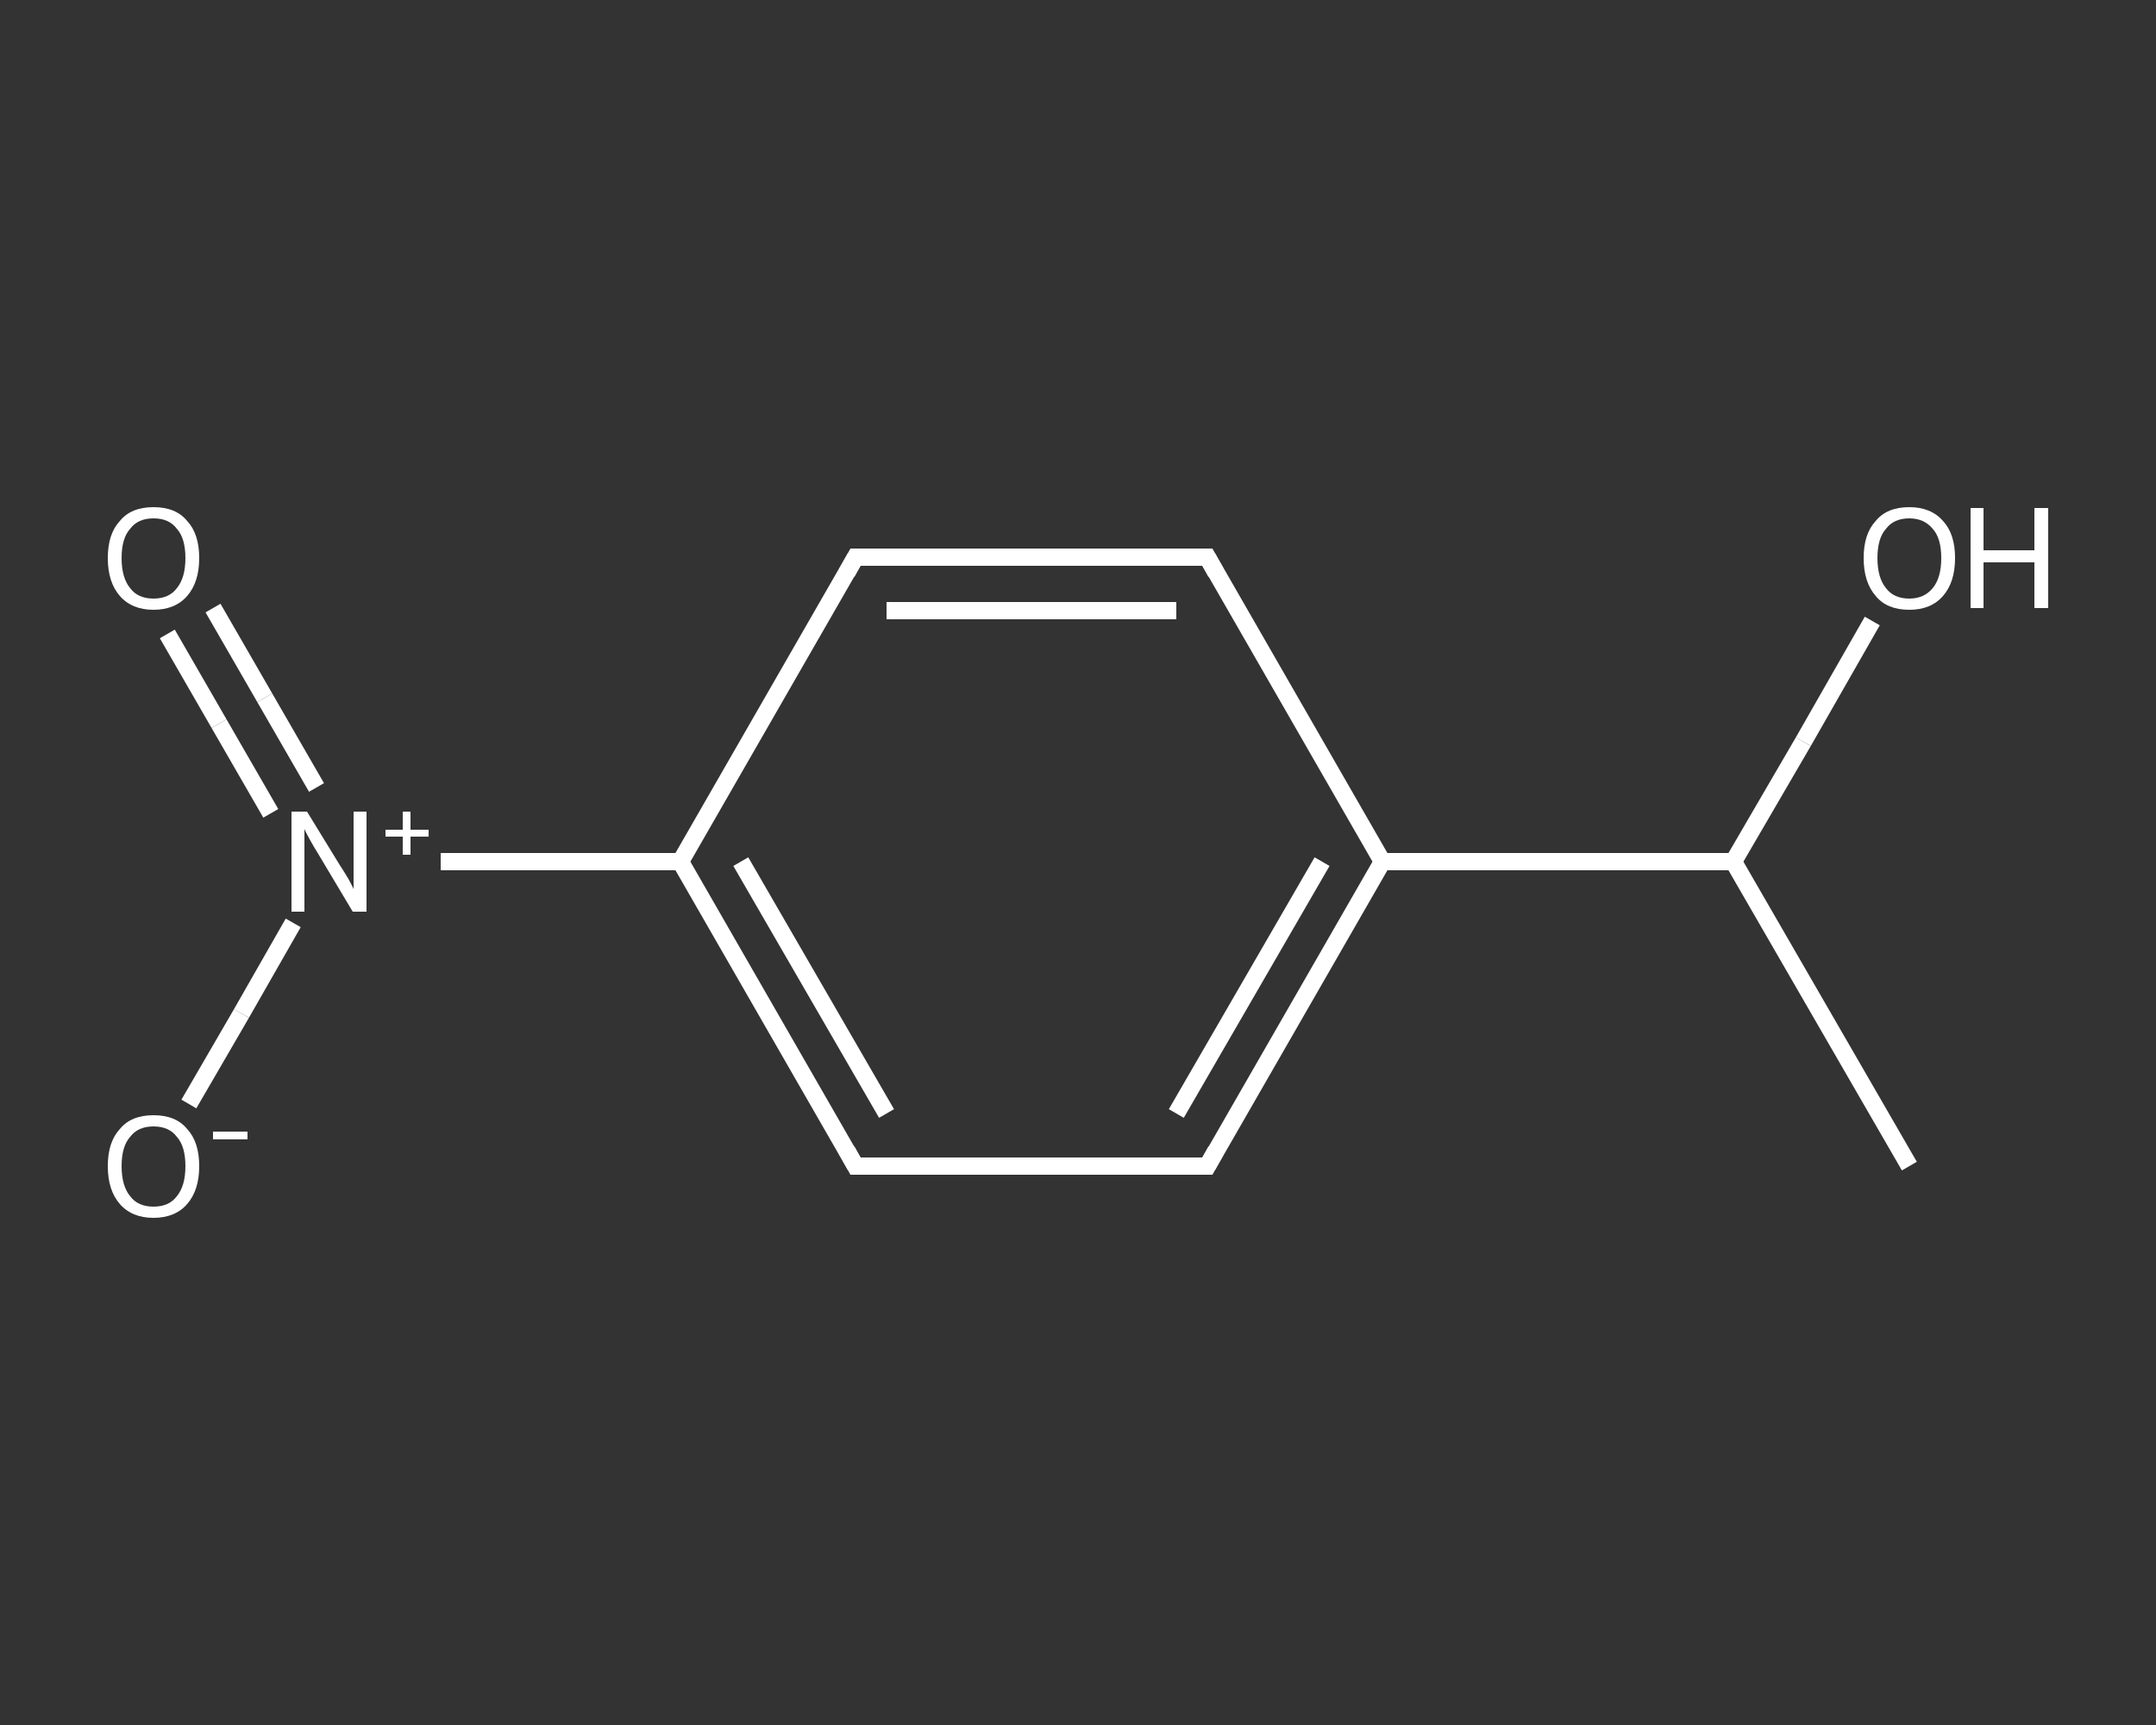 <?xml version='1.0' encoding='iso-8859-1'?>
<svg version='1.1' baseProfile='full'
              xmlns='http://www.w3.org/2000/svg'
                      xmlns:rdkit='http://www.rdkit.org/xml'
                      xmlns:xlink='http://www.w3.org/1999/xlink'
                  xml:space='preserve'
width='250px' height='200px' viewBox='0 0 250 200'>
<rect x="0" y="0" width="250" height="200" fill="#333333" stroke="none"/>
<!-- END OF HEADER -->
<rect style='opacity:1.0;fill:transparent;stroke:none' width='250.0' height='200.0' x='0.0' y='0.0'> </rect>
<path class='bond-0 atom-0 atom-1' d='M 221.4,135.2 L 201.0,99.9' style='fill:none;fill-rule:evenodd;stroke:#FFFFFF;stroke-width:2.0px;stroke-linecap:butt;stroke-linejoin:miter;stroke-opacity:1' />
<path class='bond-1 atom-1 atom-2' d='M 201.0,99.9 L 209.1,86.0' style='fill:none;fill-rule:evenodd;stroke:#FFFFFF;stroke-width:2.0px;stroke-linecap:butt;stroke-linejoin:miter;stroke-opacity:1' />
<path class='bond-1 atom-1 atom-2' d='M 209.1,86.0 L 217.1,72.0' style='fill:none;fill-rule:evenodd;stroke:#FFFFFF;stroke-width:2.0px;stroke-linecap:butt;stroke-linejoin:miter;stroke-opacity:1' />
<path class='bond-2 atom-1 atom-3' d='M 201.0,99.9 L 160.3,99.9' style='fill:none;fill-rule:evenodd;stroke:#FFFFFF;stroke-width:2.0px;stroke-linecap:butt;stroke-linejoin:miter;stroke-opacity:1' />
<path class='bond-3 atom-3 atom-4' d='M 160.3,99.9 L 140.0,135.2' style='fill:none;fill-rule:evenodd;stroke:#FFFFFF;stroke-width:2.0px;stroke-linecap:butt;stroke-linejoin:miter;stroke-opacity:1' />
<path class='bond-3 atom-3 atom-4' d='M 153.3,99.9 L 136.4,129.1' style='fill:none;fill-rule:evenodd;stroke:#FFFFFF;stroke-width:2.0px;stroke-linecap:butt;stroke-linejoin:miter;stroke-opacity:1' />
<path class='bond-4 atom-4 atom-5' d='M 140.0,135.2 L 99.2,135.2' style='fill:none;fill-rule:evenodd;stroke:#FFFFFF;stroke-width:2.0px;stroke-linecap:butt;stroke-linejoin:miter;stroke-opacity:1' />
<path class='bond-5 atom-5 atom-6' d='M 99.2,135.2 L 78.9,99.9' style='fill:none;fill-rule:evenodd;stroke:#FFFFFF;stroke-width:2.0px;stroke-linecap:butt;stroke-linejoin:miter;stroke-opacity:1' />
<path class='bond-5 atom-5 atom-6' d='M 102.8,129.1 L 85.9,99.9' style='fill:none;fill-rule:evenodd;stroke:#FFFFFF;stroke-width:2.0px;stroke-linecap:butt;stroke-linejoin:miter;stroke-opacity:1' />
<path class='bond-6 atom-6 atom-7' d='M 78.9,99.9 L 65.0,99.9' style='fill:none;fill-rule:evenodd;stroke:#FFFFFF;stroke-width:2.0px;stroke-linecap:butt;stroke-linejoin:miter;stroke-opacity:1' />
<path class='bond-6 atom-6 atom-7' d='M 65.0,99.9 L 51.1,99.9' style='fill:none;fill-rule:evenodd;stroke:#FFFFFF;stroke-width:2.0px;stroke-linecap:butt;stroke-linejoin:miter;stroke-opacity:1' />
<path class='bond-7 atom-7 atom-8' d='M 36.7,91.3 L 30.7,80.9' style='fill:none;fill-rule:evenodd;stroke:#FFFFFF;stroke-width:2.0px;stroke-linecap:butt;stroke-linejoin:miter;stroke-opacity:1' />
<path class='bond-7 atom-7 atom-8' d='M 30.7,80.9 L 24.7,70.5' style='fill:none;fill-rule:evenodd;stroke:#FFFFFF;stroke-width:2.0px;stroke-linecap:butt;stroke-linejoin:miter;stroke-opacity:1' />
<path class='bond-7 atom-7 atom-8' d='M 31.4,94.3 L 25.4,83.9' style='fill:none;fill-rule:evenodd;stroke:#FFFFFF;stroke-width:2.0px;stroke-linecap:butt;stroke-linejoin:miter;stroke-opacity:1' />
<path class='bond-7 atom-7 atom-8' d='M 25.4,83.9 L 19.4,73.5' style='fill:none;fill-rule:evenodd;stroke:#FFFFFF;stroke-width:2.0px;stroke-linecap:butt;stroke-linejoin:miter;stroke-opacity:1' />
<path class='bond-8 atom-7 atom-9' d='M 34.0,107.0 L 28.0,117.5' style='fill:none;fill-rule:evenodd;stroke:#FFFFFF;stroke-width:2.0px;stroke-linecap:butt;stroke-linejoin:miter;stroke-opacity:1' />
<path class='bond-8 atom-7 atom-9' d='M 28.0,117.5 L 21.9,128.0' style='fill:none;fill-rule:evenodd;stroke:#FFFFFF;stroke-width:2.0px;stroke-linecap:butt;stroke-linejoin:miter;stroke-opacity:1' />
<path class='bond-9 atom-6 atom-10' d='M 78.9,99.9 L 99.2,64.6' style='fill:none;fill-rule:evenodd;stroke:#FFFFFF;stroke-width:2.0px;stroke-linecap:butt;stroke-linejoin:miter;stroke-opacity:1' />
<path class='bond-10 atom-10 atom-11' d='M 99.2,64.6 L 140.0,64.6' style='fill:none;fill-rule:evenodd;stroke:#FFFFFF;stroke-width:2.0px;stroke-linecap:butt;stroke-linejoin:miter;stroke-opacity:1' />
<path class='bond-10 atom-10 atom-11' d='M 102.8,70.8 L 136.4,70.8' style='fill:none;fill-rule:evenodd;stroke:#FFFFFF;stroke-width:2.0px;stroke-linecap:butt;stroke-linejoin:miter;stroke-opacity:1' />
<path class='bond-11 atom-11 atom-3' d='M 140.0,64.6 L 160.3,99.9' style='fill:none;fill-rule:evenodd;stroke:#FFFFFF;stroke-width:2.0px;stroke-linecap:butt;stroke-linejoin:miter;stroke-opacity:1' />
<path d='M 141.0,133.4 L 140.0,135.2 L 137.9,135.2' style='fill:none;stroke:#FFFFFF;stroke-width:2.0px;stroke-linecap:butt;stroke-linejoin:miter;stroke-opacity:1;' />
<path d='M 101.3,135.2 L 99.2,135.2 L 98.2,133.4' style='fill:none;stroke:#FFFFFF;stroke-width:2.0px;stroke-linecap:butt;stroke-linejoin:miter;stroke-opacity:1;' />
<path d='M 98.2,66.4 L 99.2,64.6 L 101.3,64.6' style='fill:none;stroke:#FFFFFF;stroke-width:2.0px;stroke-linecap:butt;stroke-linejoin:miter;stroke-opacity:1;' />
<path d='M 137.9,64.6 L 140.0,64.6 L 141.0,66.4' style='fill:none;stroke:#FFFFFF;stroke-width:2.0px;stroke-linecap:butt;stroke-linejoin:miter;stroke-opacity:1;' />
<path class='atom-2' d='M 216.1 64.7
Q 216.1 61.9, 217.5 60.4
Q 218.8 58.8, 221.4 58.8
Q 223.9 58.8, 225.3 60.4
Q 226.7 61.9, 226.7 64.7
Q 226.7 67.5, 225.3 69.1
Q 223.9 70.7, 221.4 70.7
Q 218.8 70.7, 217.5 69.1
Q 216.1 67.5, 216.1 64.7
M 221.4 69.4
Q 223.1 69.4, 224.1 68.2
Q 225.1 67.0, 225.1 64.7
Q 225.1 62.4, 224.1 61.3
Q 223.1 60.1, 221.4 60.1
Q 219.6 60.1, 218.7 61.3
Q 217.7 62.4, 217.7 64.7
Q 217.7 67.0, 218.7 68.2
Q 219.6 69.4, 221.4 69.4
' fill='#FFFFFF'/>
<path class='atom-2' d='M 228.5 58.9
L 230.0 58.9
L 230.0 63.8
L 235.9 63.8
L 235.9 58.9
L 237.5 58.9
L 237.5 70.5
L 235.9 70.5
L 235.9 65.2
L 230.0 65.2
L 230.0 70.5
L 228.5 70.5
L 228.5 58.9
' fill='#FFFFFF'/>
<path class='atom-7' d='M 35.6 94.1
L 39.4 100.3
Q 39.8 100.9, 40.4 101.9
Q 41.0 103.0, 41.0 103.1
L 41.0 94.1
L 42.5 94.1
L 42.5 105.7
L 40.9 105.7
L 36.9 99.0
Q 36.4 98.2, 35.9 97.3
Q 35.4 96.4, 35.3 96.1
L 35.3 105.7
L 33.8 105.7
L 33.8 94.1
L 35.6 94.1
' fill='#FFFFFF'/>
<path class='atom-7' d='M 44.7 96.2
L 46.7 96.2
L 46.7 94.1
L 47.6 94.1
L 47.6 96.2
L 49.7 96.2
L 49.7 97.0
L 47.6 97.0
L 47.6 99.1
L 46.7 99.1
L 46.7 97.0
L 44.7 97.0
L 44.7 96.2
' fill='#FFFFFF'/>
<path class='atom-8' d='M 12.5 64.7
Q 12.5 61.9, 13.9 60.4
Q 15.2 58.8, 17.8 58.8
Q 20.4 58.8, 21.7 60.4
Q 23.1 61.9, 23.1 64.7
Q 23.1 67.5, 21.7 69.1
Q 20.3 70.7, 17.8 70.7
Q 15.3 70.7, 13.9 69.1
Q 12.5 67.5, 12.5 64.7
M 17.8 69.4
Q 19.6 69.4, 20.5 68.2
Q 21.5 67.0, 21.5 64.7
Q 21.5 62.4, 20.5 61.3
Q 19.6 60.1, 17.8 60.1
Q 16.0 60.1, 15.1 61.3
Q 14.1 62.4, 14.1 64.7
Q 14.1 67.0, 15.1 68.2
Q 16.0 69.4, 17.8 69.4
' fill='#FFFFFF'/>
<path class='atom-9' d='M 12.5 135.2
Q 12.5 132.4, 13.9 130.9
Q 15.2 129.3, 17.8 129.3
Q 20.4 129.3, 21.7 130.9
Q 23.1 132.4, 23.1 135.2
Q 23.1 138.0, 21.7 139.6
Q 20.3 141.2, 17.8 141.2
Q 15.3 141.2, 13.9 139.6
Q 12.5 138.0, 12.5 135.2
M 17.8 139.9
Q 19.6 139.9, 20.5 138.7
Q 21.5 137.5, 21.5 135.2
Q 21.5 132.9, 20.5 131.8
Q 19.6 130.6, 17.8 130.6
Q 16.0 130.6, 15.1 131.8
Q 14.1 132.9, 14.1 135.2
Q 14.1 137.5, 15.1 138.7
Q 16.0 139.9, 17.8 139.9
' fill='#FFFFFF'/>
<path class='atom-9' d='M 24.7 131.2
L 28.7 131.2
L 28.7 132.1
L 24.7 132.1
L 24.7 131.2
' fill='#FFFFFF'/>
</svg>
